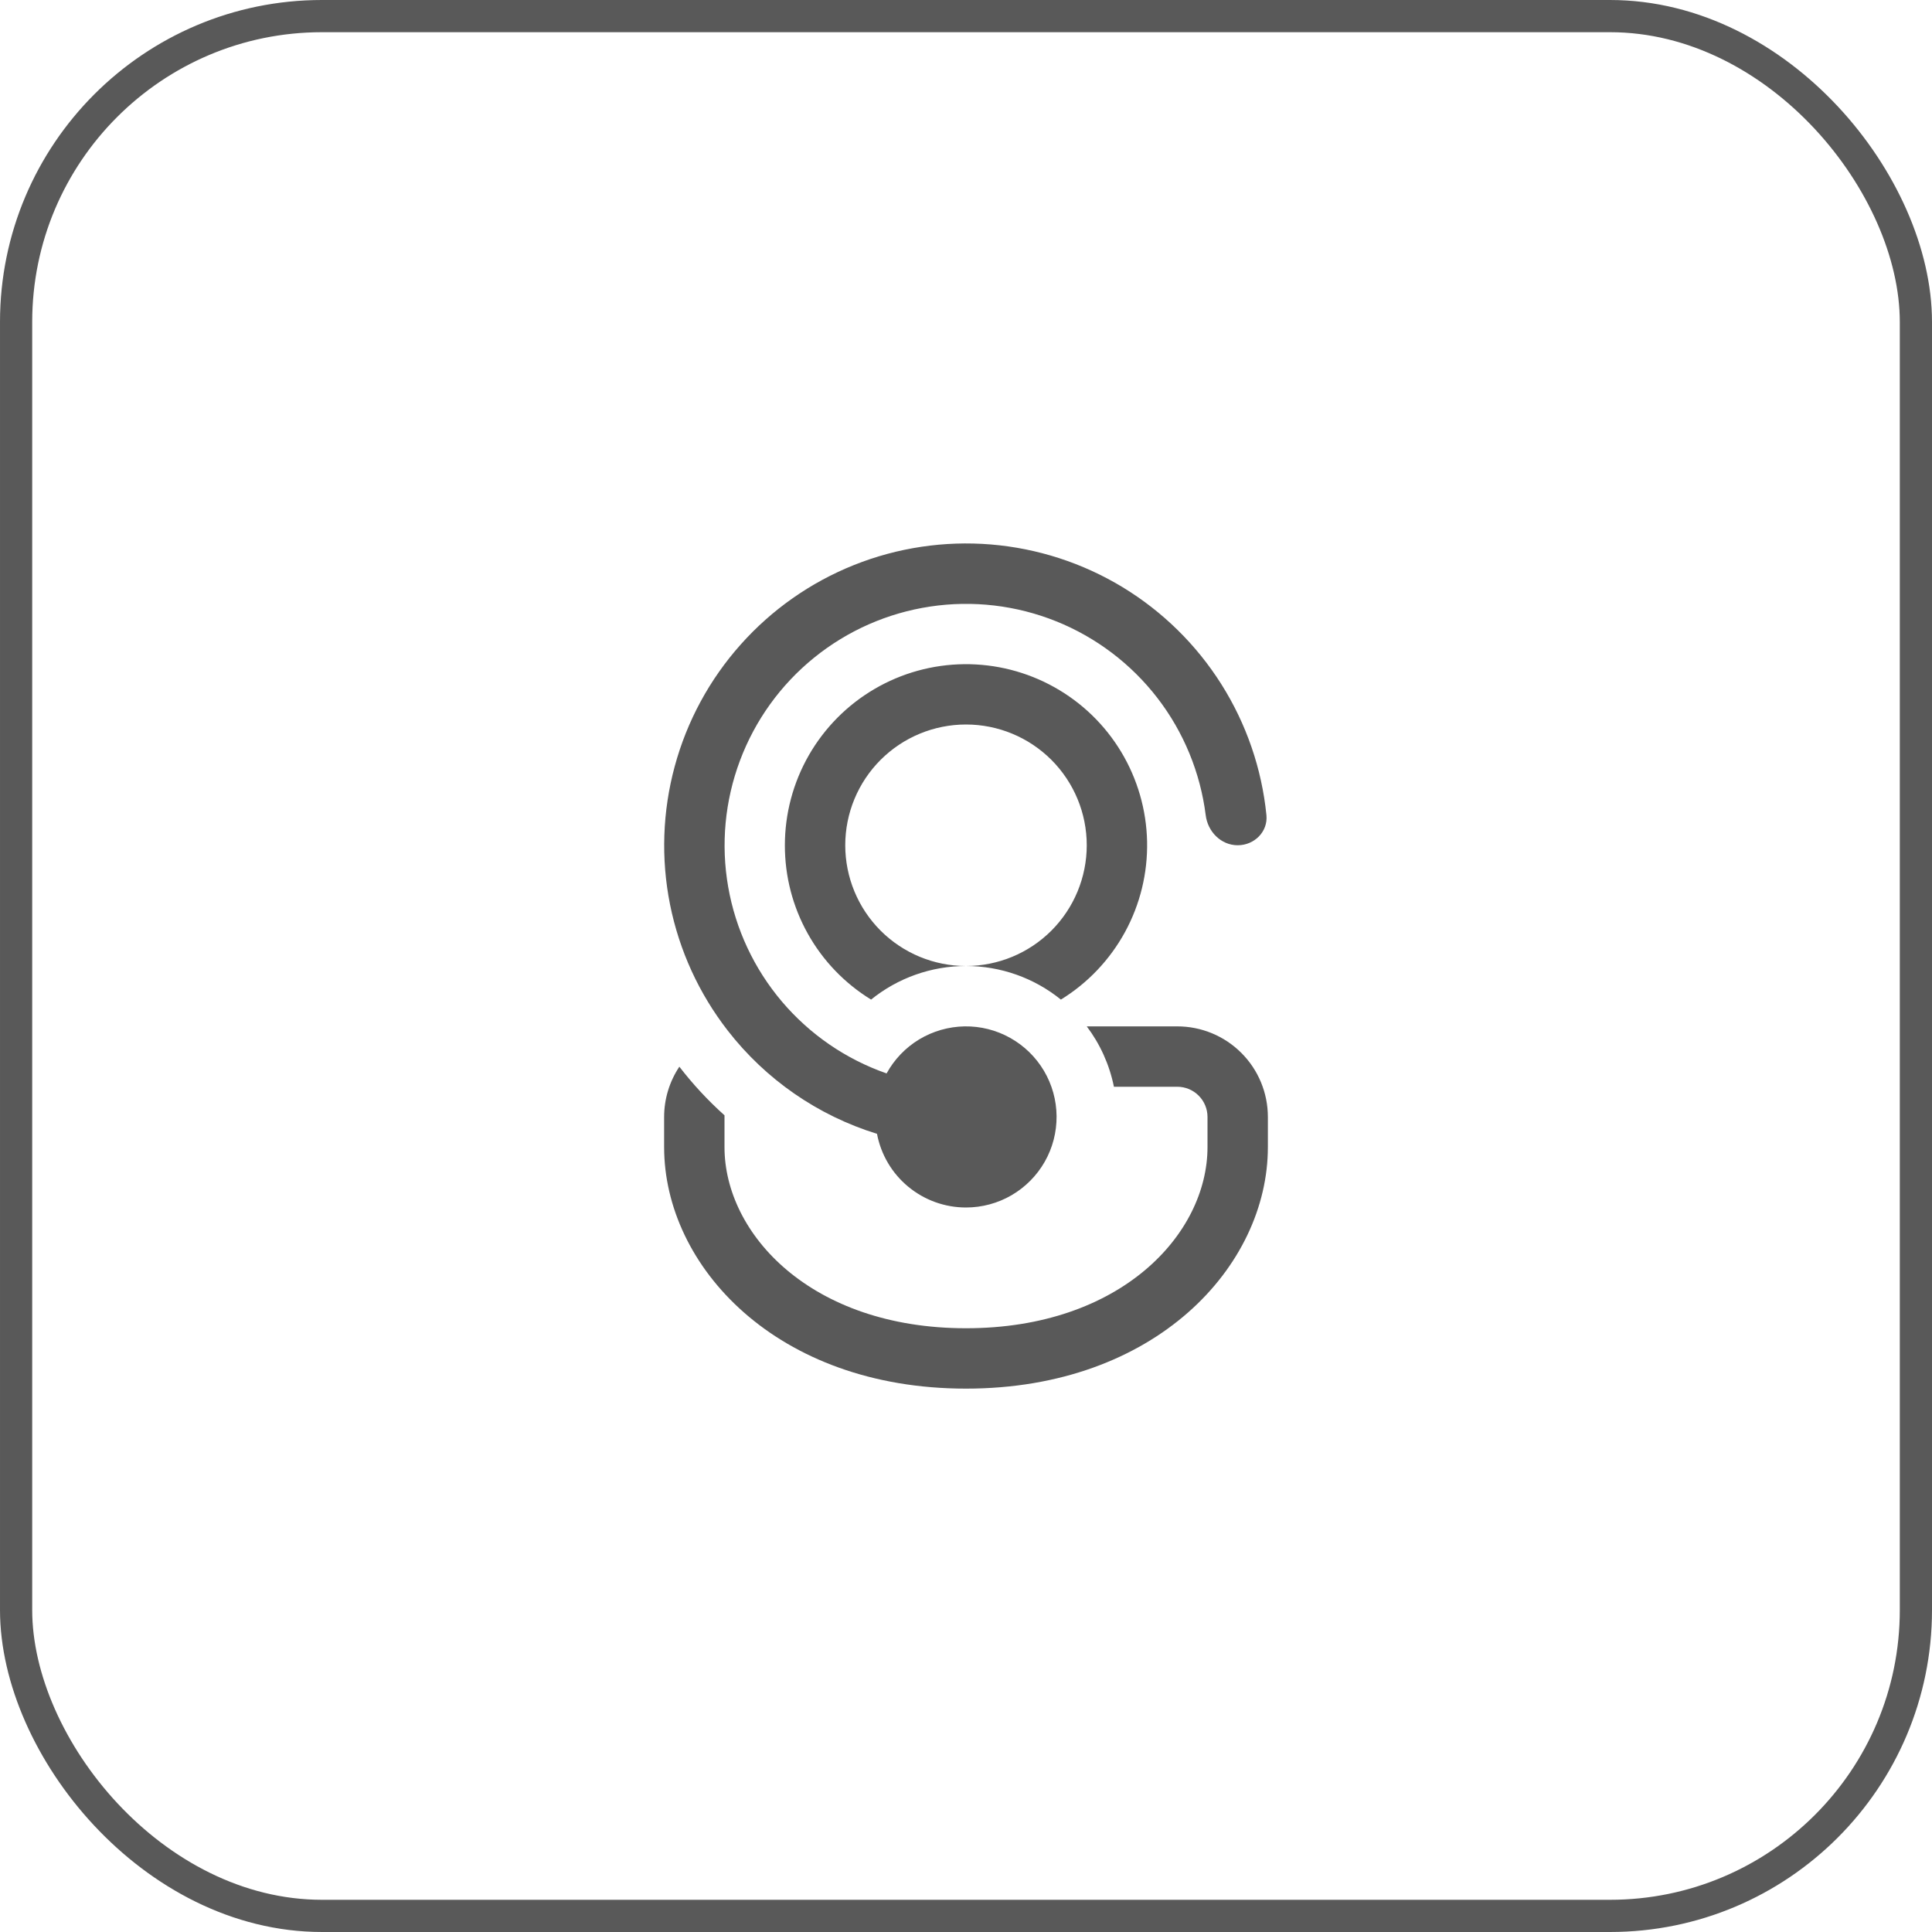<?xml version="1.0" encoding="UTF-8"?> <svg xmlns="http://www.w3.org/2000/svg" width="60" height="60" viewBox="0 0 60 60" fill="none"><rect x="0.5" y="0.5" width="59" height="59" rx="9.5" stroke="#595959"></rect><path d="M30 37.5C29.345 37.5 28.711 37.272 28.206 36.854C27.701 36.437 27.358 35.856 27.236 35.212C25.397 34.644 23.777 33.523 22.598 32.002C21.707 30.855 21.095 29.517 20.809 28.093C20.524 26.669 20.574 25.198 20.955 23.796C21.335 22.394 22.036 21.1 23.003 20.016C23.969 18.931 25.174 18.086 26.522 17.547C27.871 17.008 29.327 16.79 30.774 16.909C32.222 17.029 33.622 17.483 34.864 18.236C36.105 18.99 37.155 20.021 37.93 21.249C38.706 22.478 39.185 23.869 39.33 25.314C39.381 25.83 38.955 26.25 38.438 26.25C37.92 26.25 37.506 25.828 37.444 25.314C37.276 23.988 36.758 22.731 35.942 21.673C35.125 20.615 34.041 19.794 32.801 19.295C31.561 18.797 30.211 18.638 28.889 18.837C27.567 19.035 26.323 19.583 25.284 20.424C24.245 21.265 23.45 22.368 22.981 23.619C22.511 24.871 22.385 26.225 22.614 27.541C22.844 28.858 23.421 30.089 24.286 31.108C25.151 32.127 26.272 32.896 27.534 33.336C27.773 32.9 28.122 32.536 28.547 32.279C28.973 32.023 29.458 31.884 29.954 31.875C30.45 31.867 30.94 31.99 31.373 32.233C31.806 32.475 32.168 32.828 32.421 33.255C32.674 33.682 32.809 34.168 32.813 34.664C32.817 35.161 32.69 35.65 32.444 36.081C32.198 36.512 31.842 36.87 31.413 37.12C30.984 37.369 30.496 37.5 30 37.5ZM22.5 34.688V34.637C21.987 34.178 21.518 33.672 21.098 33.127C20.79 33.59 20.625 34.132 20.625 34.688V35.625C20.625 39.321 24.113 43.125 30 43.125C35.888 43.125 39.375 39.321 39.375 35.625V34.688C39.375 33.942 39.079 33.226 38.551 32.699C38.024 32.171 37.308 31.875 36.562 31.875H33.75C34.161 32.419 34.453 33.056 34.594 33.75H36.562C36.811 33.75 37.05 33.849 37.225 34.025C37.401 34.2 37.5 34.439 37.5 34.688V35.625C37.5 38.321 34.815 41.25 30 41.25C25.185 41.25 22.5 38.321 22.5 35.625V34.688ZM30 30C28.927 30 27.887 30.368 27.052 31.043C26.233 30.54 25.556 29.836 25.087 28.996C24.618 28.157 24.373 27.211 24.375 26.25C24.375 25.269 24.632 24.306 25.119 23.455C25.607 22.604 26.309 21.895 27.155 21.399C28 20.903 28.961 20.637 29.942 20.627C30.923 20.617 31.889 20.863 32.745 21.342C33.601 21.82 34.317 22.514 34.822 23.355C35.327 24.196 35.603 25.154 35.624 26.134C35.644 27.115 35.408 28.083 34.939 28.944C34.469 29.805 33.783 30.529 32.947 31.043C32.113 30.368 31.073 30 30 30ZM26.25 26.25C26.25 27.245 26.645 28.198 27.348 28.902C28.052 29.605 29.005 30 30 30C30.995 30 31.948 29.605 32.652 28.902C33.355 28.198 33.75 27.245 33.75 26.25C33.75 25.255 33.355 24.302 32.652 23.598C31.948 22.895 30.995 22.5 30 22.5C29.005 22.5 28.052 22.895 27.348 23.598C26.645 24.302 26.25 25.255 26.25 26.25Z" fill="#595959"></path></svg> 